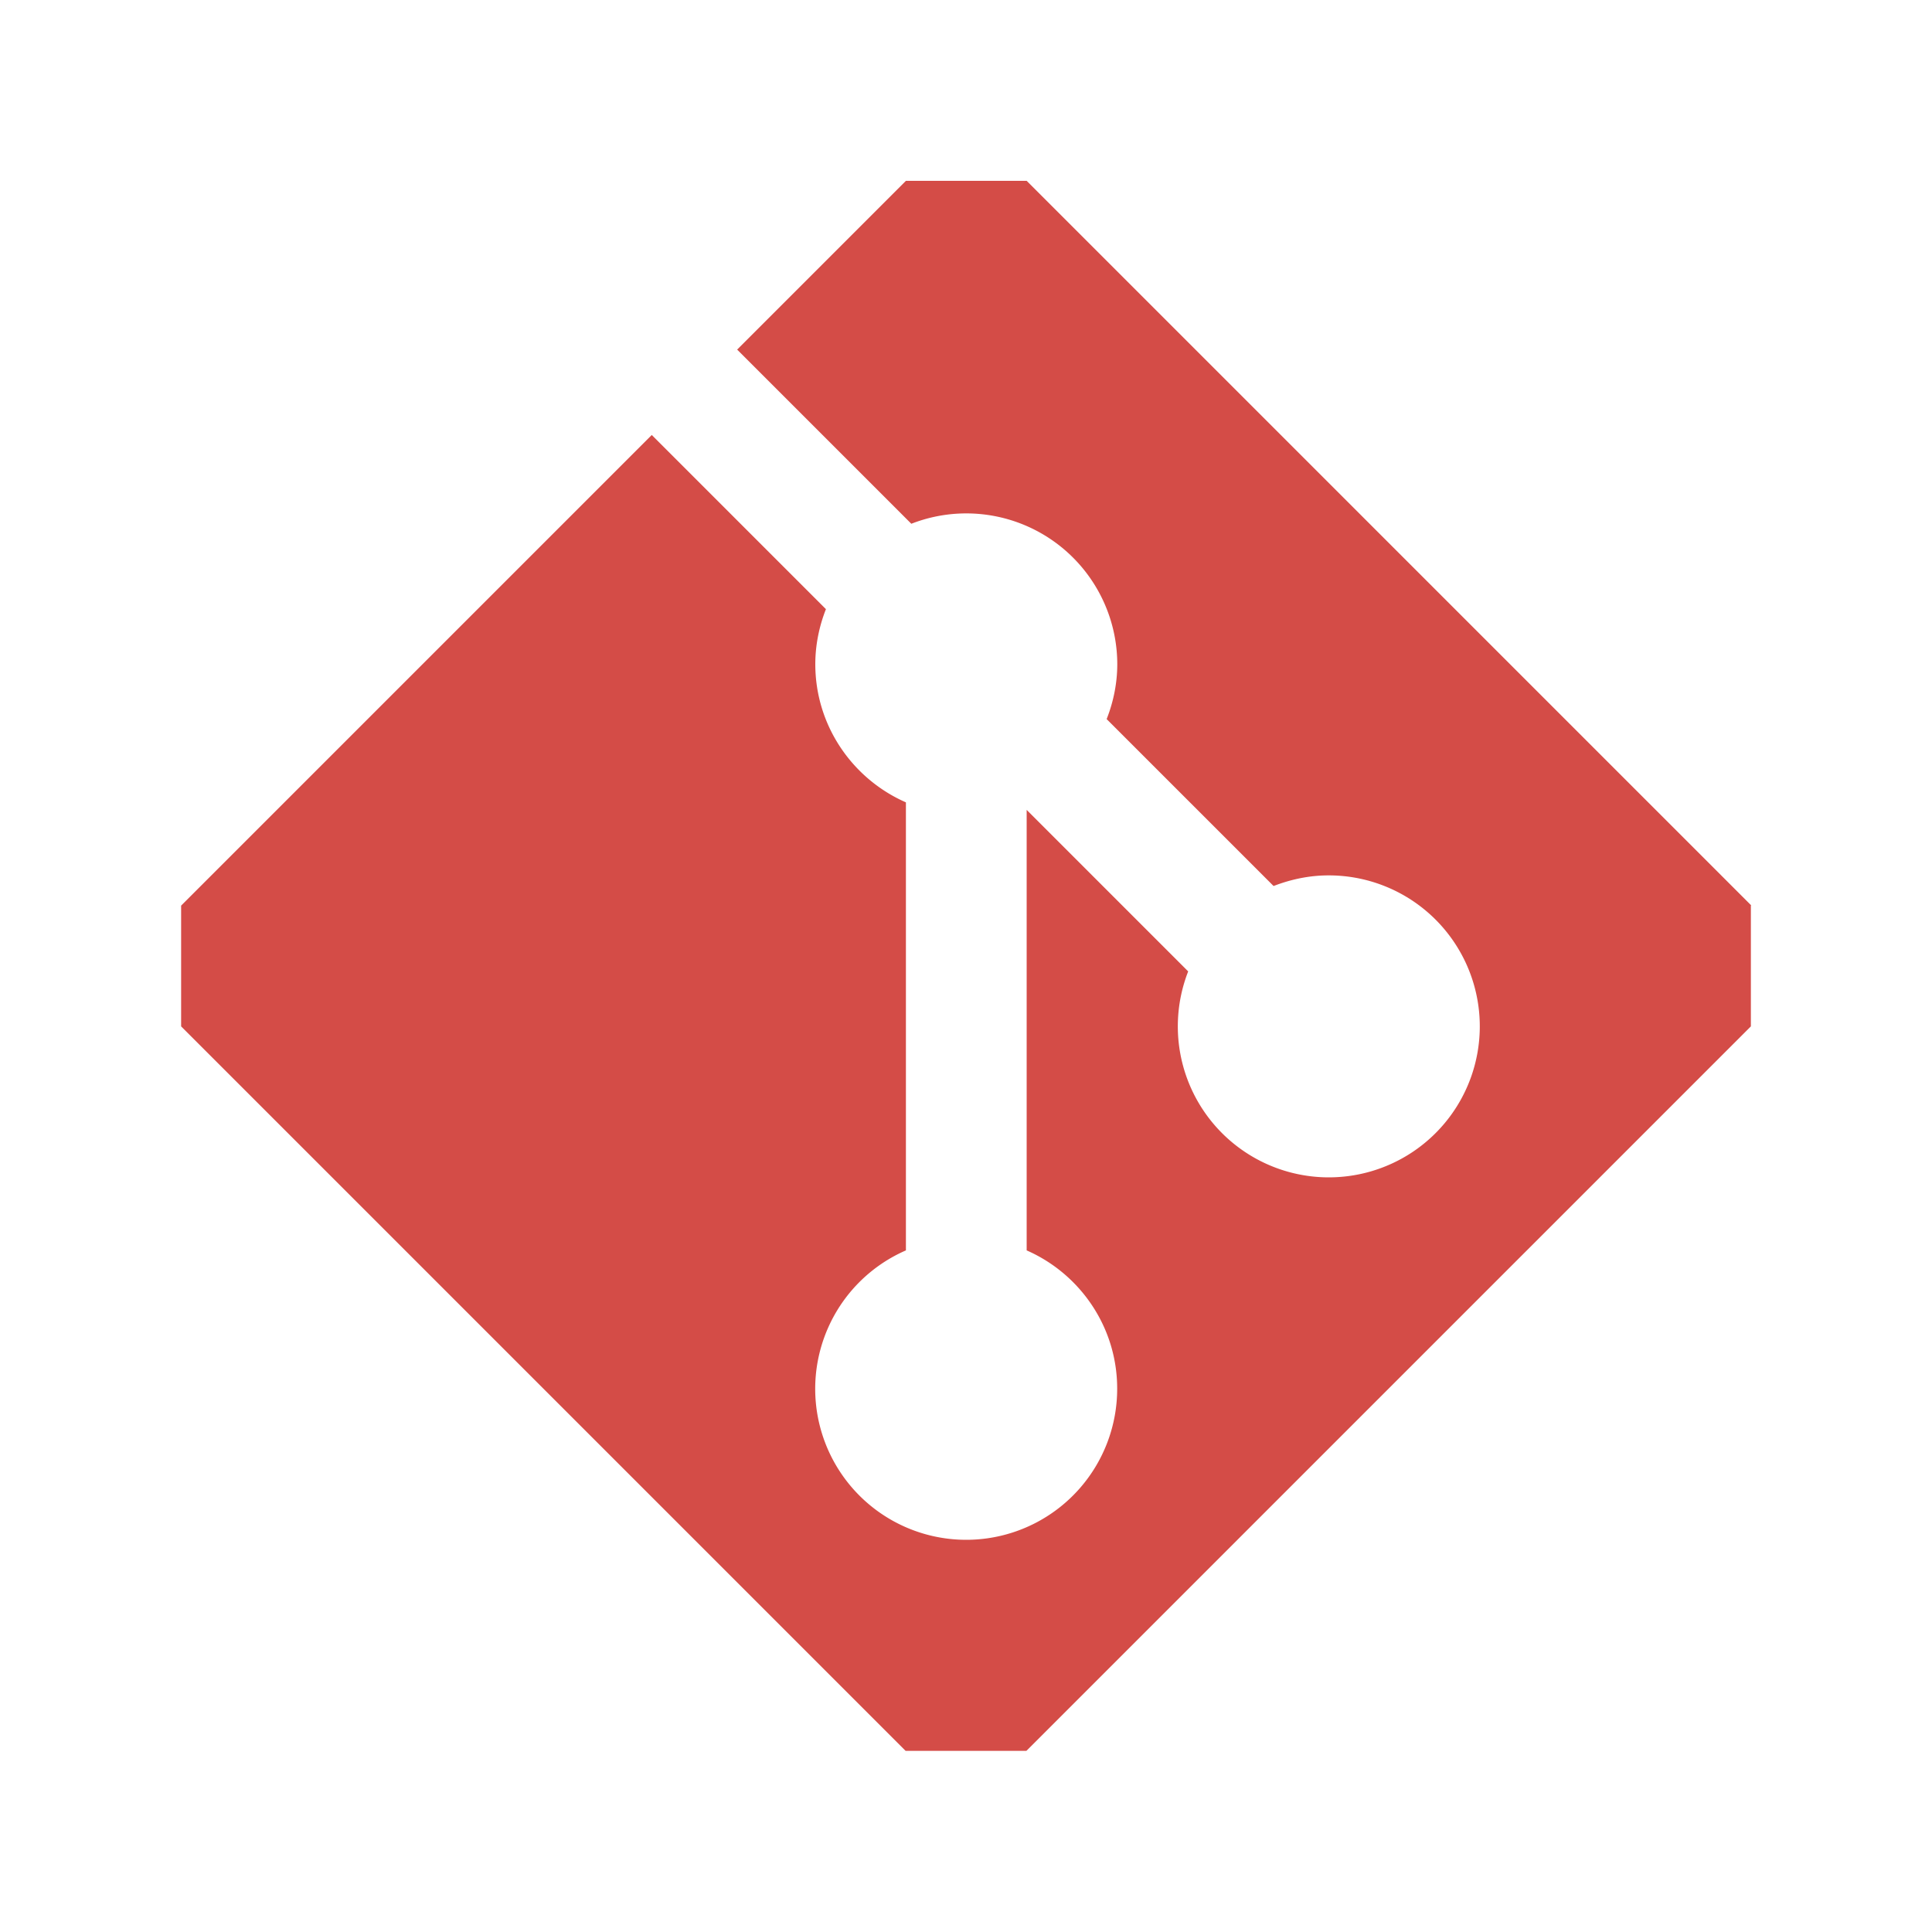 <svg xmlns="http://www.w3.org/2000/svg" viewBox="0 0 20 20" fill="#D44C47"><path d="M18.125 9.375v1.25l-7.5 7.5h-1.25l-7.5-7.5v-1.25l4.872-4.872L8.55 6.306c-.069.175-.11.369-.11.569 0 .64.388 1.19.938 1.431v4.638a1.563 1.563 0 1 0 2.187 1.431c0-.64-.387-1.19-.937-1.431v-4.56l1.672 1.672a1.563 1.563 0 1 0 1.453-.994c-.2 0-.39.041-.569.11l-1.728-1.728c.069-.175.11-.369.11-.569a1.563 1.563 0 0 0-2.132-1.453L7.631 3.619l1.747-1.747h1.25l7.5 7.5z" fill="#D44C47"></path></svg>